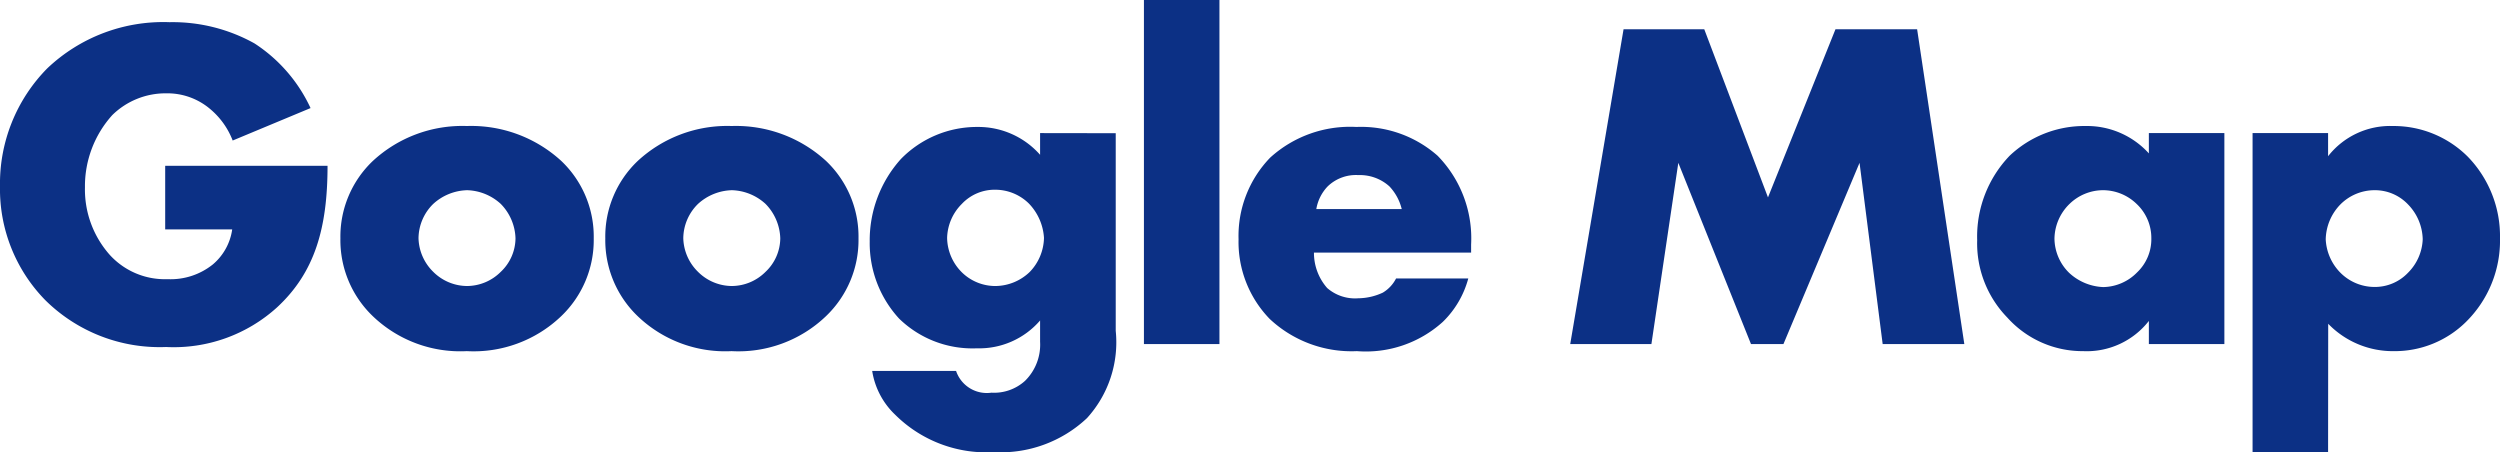 <svg xmlns="http://www.w3.org/2000/svg" width="84.752" height="15.328" viewBox="0 0 84.752 15.328"><path d="M6.24-3.888H8.512A1.9,1.9,0,0,1,7.856-2.7a2.285,2.285,0,0,1-1.536.5,2.525,2.525,0,0,1-1.952-.816,3.338,3.338,0,0,1-.848-2.3,3.6,3.6,0,0,1,.928-2.448,2.578,2.578,0,0,1,1.824-.736,2.238,2.238,0,0,1,1.488.528,2.611,2.611,0,0,1,.768,1.072L11.168-8a5.229,5.229,0,0,0-1.9-2.192,5.7,5.7,0,0,0-2.88-.72A5.709,5.709,0,0,0,2.24-9.344a5.561,5.561,0,0,0-1.6,4A5.378,5.378,0,0,0,2.176-1.488,5.511,5.511,0,0,0,6.272.1a5.21,5.21,0,0,0,3.76-1.344c1.28-1.184,1.712-2.688,1.712-4.8H6.24ZM16.48-5.216a1.762,1.762,0,0,1,1.136.464,1.737,1.737,0,0,1,.5,1.168,1.578,1.578,0,0,1-.5,1.136,1.627,1.627,0,0,1-1.136.48,1.636,1.636,0,0,1-1.152-.48,1.653,1.653,0,0,1-.5-1.136,1.65,1.65,0,0,1,.5-1.168A1.769,1.769,0,0,1,16.48-5.216Zm4.288,1.632a3.535,3.535,0,0,0-1.1-2.624,4.518,4.518,0,0,0-3.2-1.184A4.466,4.466,0,0,0,13.28-6.208a3.535,3.535,0,0,0-1.1,2.624,3.569,3.569,0,0,0,1.1,2.64A4.288,4.288,0,0,0,16.464.24a4.291,4.291,0,0,0,3.2-1.184A3.569,3.569,0,0,0,20.768-3.584Zm4.688-1.632a1.761,1.761,0,0,1,1.136.464,1.737,1.737,0,0,1,.5,1.168,1.578,1.578,0,0,1-.5,1.136,1.627,1.627,0,0,1-1.136.48,1.636,1.636,0,0,1-1.152-.48,1.653,1.653,0,0,1-.5-1.136,1.65,1.65,0,0,1,.5-1.168A1.769,1.769,0,0,1,25.456-5.216Zm4.288,1.632a3.535,3.535,0,0,0-1.1-2.624,4.518,4.518,0,0,0-3.2-1.184,4.466,4.466,0,0,0-3.184,1.184,3.535,3.535,0,0,0-1.1,2.624,3.569,3.569,0,0,0,1.1,2.64A4.288,4.288,0,0,0,25.44.24a4.291,4.291,0,0,0,3.2-1.184A3.569,3.569,0,0,0,29.744-3.584ZM35.9-7.152v.736a2.792,2.792,0,0,0-2.128-.944,3.6,3.6,0,0,0-2.592,1.088,4.122,4.122,0,0,0-1.056,2.8A3.777,3.777,0,0,0,31.12-.864,3.563,3.563,0,0,0,33.76.144,2.722,2.722,0,0,0,35.9-.8v.72a1.72,1.72,0,0,1-.512,1.328,1.556,1.556,0,0,1-1.136.4,1.1,1.1,0,0,1-1.2-.736H30.208A2.6,2.6,0,0,0,30.992,2.4a4.386,4.386,0,0,0,3.344,1.264,4.265,4.265,0,0,0,3.152-1.152,3.818,3.818,0,0,0,.976-2.96v-6.7Zm-1.52,1.92a1.623,1.623,0,0,1,1.136.464A1.837,1.837,0,0,1,36.032-3.6a1.71,1.71,0,0,1-.48,1.152,1.694,1.694,0,0,1-1.152.48,1.618,1.618,0,0,1-1.152-.464,1.678,1.678,0,0,1-.5-1.168,1.684,1.684,0,0,1,.5-1.152A1.526,1.526,0,0,1,34.384-5.232Zm5.04-6.432V0h2.56V-11.664ZM50.512-3.376a4,4,0,0,0-1.136-3.008,3.918,3.918,0,0,0-2.752-.976A4.027,4.027,0,0,0,43.7-6.32a3.817,3.817,0,0,0-1.072,2.768,3.746,3.746,0,0,0,1.056,2.7A4.056,4.056,0,0,0,46.64.24a3.887,3.887,0,0,0,2.912-.992,3.215,3.215,0,0,0,.864-1.472H47.968a1.191,1.191,0,0,1-.448.48,2.02,2.02,0,0,1-.832.192A1.438,1.438,0,0,1,45.632-1.9a1.807,1.807,0,0,1-.448-1.2h5.328Zm-5.248-1.2a1.46,1.46,0,0,1,.384-.768,1.376,1.376,0,0,1,1.04-.384,1.491,1.491,0,0,1,1.056.384,1.716,1.716,0,0,1,.416.768ZM56.624,0l.912-6.144L60,0h1.1L63.68-6.144,64.464,0h2.768l-1.6-10.672H62.864l-2.288,5.7-2.16-5.7H55.68L53.872,0ZM73.488-6.464a2.83,2.83,0,0,0-2.144-.928,3.681,3.681,0,0,0-2.576,1.008,3.957,3.957,0,0,0-1.1,2.864A3.608,3.608,0,0,0,68.688-.9,3.425,3.425,0,0,0,71.264.24,2.671,2.671,0,0,0,73.488-.784V0h2.56V-7.152h-2.56ZM71.92-5.216a1.639,1.639,0,0,1,1.152.464,1.582,1.582,0,0,1,.5,1.168,1.553,1.553,0,0,1-.48,1.152,1.641,1.641,0,0,1-1.152.5,1.8,1.8,0,0,1-1.152-.48,1.65,1.65,0,0,1-.5-1.168A1.674,1.674,0,0,1,70.8-4.752,1.636,1.636,0,0,1,71.92-5.216ZM79.568-.688A3.044,3.044,0,0,0,81.792.24,3.435,3.435,0,0,0,84.24-.752a3.872,3.872,0,0,0,1.152-2.832A3.871,3.871,0,0,0,84.3-6.352a3.555,3.555,0,0,0-2.544-1.04,2.673,2.673,0,0,0-2.192,1.024v-.784h-2.56V3.664h2.56Zm1.568-4.528a1.545,1.545,0,0,1,1.136.48,1.744,1.744,0,0,1,.5,1.184,1.693,1.693,0,0,1-.5,1.136,1.545,1.545,0,0,1-1.136.48,1.636,1.636,0,0,1-1.152-.48,1.726,1.726,0,0,1-.5-1.136,1.744,1.744,0,0,1,.5-1.184A1.636,1.636,0,0,1,81.136-5.216Z" transform="translate(-0.64 11.664)" fill="#0c3085"/></svg>